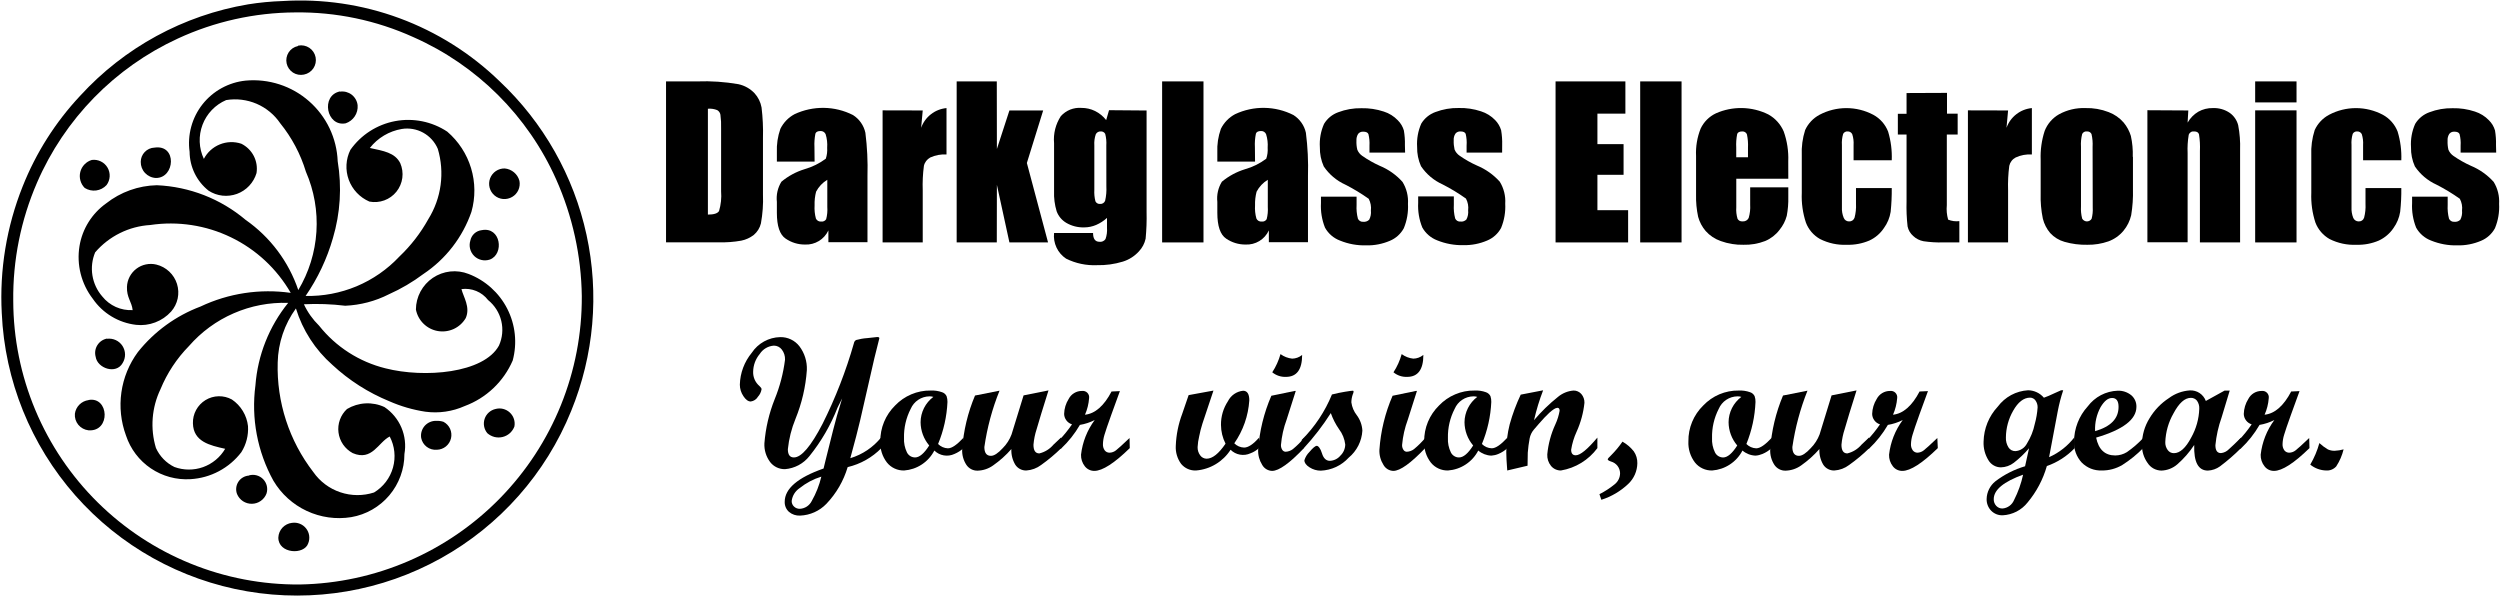 <svg width="655" height="157" viewBox="0 0 655 157" fill="none" xmlns="http://www.w3.org/2000/svg">
<path d="M315.314 21.326H304.477V63.515H315.314V21.326Z" fill="black"/>
<path d="M230.921 117.407C228.507 119.868 225.445 121.595 222.089 122.382C221.02 125.988 219.109 129.281 216.515 132.001C214.707 133.88 212.237 134.989 209.628 135.088C208.559 135.142 207.509 134.793 206.693 134.095C206.329 133.764 206.043 133.352 205.853 132.905C205.663 132.448 205.575 131.956 205.594 131.464C205.594 128.037 208.988 125.129 215.775 122.749L216.324 120.494C217.915 114.061 218.897 110.204 219.272 108.952L220.644 104.379C220.465 104.719 220.095 105.516 219.451 106.768C217.657 111.368 215.165 115.662 212.063 119.51C211.289 120.485 210.323 121.291 209.225 121.881C208.127 122.463 206.919 122.821 205.677 122.919C204.926 122.937 204.182 122.776 203.504 122.454C202.825 122.132 202.233 121.657 201.775 121.058C200.722 119.644 200.19 117.917 200.272 116.155C200.584 112.182 201.493 108.281 202.969 104.585C204.321 101.266 205.232 97.785 205.677 94.233C205.715 93.284 205.42 92.345 204.842 91.593C204.601 91.271 204.286 91.003 203.923 90.824C203.56 90.645 203.159 90.555 202.754 90.555C202.009 90.609 201.287 90.824 200.644 91.208C200.002 91.584 199.457 92.112 199.054 92.738C197.954 94.054 197.342 95.7 197.324 97.418C197.301 98.116 197.437 98.814 197.72 99.458C198.003 100.093 198.427 100.666 198.958 101.122C199.341 101.471 199.531 101.749 199.531 101.964C199.419 102.697 199.091 103.377 198.589 103.932C198.393 104.272 198.121 104.558 197.794 104.782C197.467 104.997 197.094 105.14 196.702 105.194C196.022 105.194 195.378 104.719 194.757 103.771C194.163 102.885 193.843 101.847 193.838 100.782C193.917 97.722 195.018 94.787 196.966 92.425C197.78 91.191 198.883 90.179 200.178 89.463C201.473 88.748 202.922 88.354 204.401 88.327C205.369 88.3 206.328 88.506 207.203 88.918C208.077 89.329 208.843 89.947 209.437 90.707C210.799 92.506 211.492 94.716 211.395 96.962C211.086 101.346 210.084 105.659 208.423 109.73C207.377 112.271 206.702 114.956 206.418 117.694C206.418 119.134 206.943 119.85 208.005 119.85C209.963 119.85 212.461 116.924 215.5 111.063C218.899 104.272 221.656 97.185 223.736 89.884C223.762 89.714 223.828 89.553 223.93 89.41C224.032 89.267 224.166 89.159 224.32 89.079C225.26 88.819 226.224 88.649 227.197 88.587L229.822 88.3C230.24 88.3 230.419 88.417 230.383 88.658L229.083 93.857L225.359 110.133C224.833 112.379 223.987 115.68 222.781 120.047C225.962 119.089 228.778 117.192 230.861 114.607L230.921 117.407ZM215.19 124.879C213.124 125.514 211.195 126.534 209.509 127.885C208.94 128.261 208.46 128.762 208.099 129.335C207.739 129.916 207.507 130.569 207.42 131.249C207.411 131.527 207.462 131.795 207.569 132.055C207.676 132.314 207.837 132.538 208.041 132.726C208.246 132.923 208.487 133.075 208.752 133.173C209.017 133.271 209.298 133.316 209.58 133.307C210.234 133.272 210.866 133.057 211.411 132.699C211.956 132.332 212.396 131.831 212.684 131.249C213.819 129.254 214.663 127.107 215.19 124.879Z" fill="black"/>
<path d="M252.449 117.407C251.748 118.051 250.94 118.57 250.062 118.937C249.198 119.34 248.23 119.474 247.289 119.313C246.349 119.152 245.478 118.713 244.798 118.042C244.039 119.519 242.912 120.771 241.526 121.684C240.141 122.606 238.542 123.142 236.886 123.268C236.024 123.286 235.167 123.116 234.385 122.749C233.602 122.391 232.914 121.854 232.374 121.174C231.157 119.59 230.542 117.631 230.644 115.635C230.622 113.882 230.954 112.155 231.621 110.544C232.288 108.925 233.275 107.466 234.522 106.24C235.718 104.988 237.161 103.985 238.761 103.314C240.361 102.634 242.083 102.294 243.82 102.321C244.838 102.267 245.855 102.42 246.816 102.76C247.075 102.84 247.314 102.974 247.519 103.153C247.724 103.332 247.89 103.556 248.009 103.798C248.169 104.29 248.246 104.8 248.236 105.31C248.066 109.095 247.234 112.826 245.777 116.324C246.456 117.013 247.374 117.425 248.343 117.461C249.417 117.461 250.73 116.512 252.472 114.651L252.449 117.407ZM244.536 103.985C244.205 103.878 243.857 103.833 243.509 103.842C242.464 103.86 241.444 104.173 240.573 104.755C239.703 105.336 239.019 106.151 238.604 107.117C237.391 109.47 236.788 112.101 236.85 114.75C236.785 116.047 237.049 117.344 237.613 118.516C237.809 118.919 238.114 119.25 238.491 119.492C238.868 119.724 239.304 119.85 239.75 119.85C240.884 119.85 242.137 118.803 243.45 116.718C242.011 115.009 241.214 112.853 241.194 110.625C241.201 109.336 241.507 108.066 242.087 106.911C242.667 105.766 243.505 104.764 244.536 103.985Z" fill="black"/>
<path d="M278.061 117.407C276.412 119.018 274.64 120.503 272.761 121.836C271.648 122.677 270.312 123.169 268.919 123.268C268.344 123.286 267.773 123.16 267.262 122.892C266.751 122.633 266.319 122.239 266.006 121.756C265.264 120.512 264.906 119.089 264.98 117.649C263.57 119.268 261.967 120.7 260.206 121.935C259.015 122.794 257.593 123.277 256.125 123.313C255.549 123.33 254.98 123.196 254.469 122.928C253.958 122.668 253.521 122.275 253.2 121.8C252.4 120.583 252.011 119.143 252.09 117.693C252.431 112.853 253.568 108.101 255.456 103.628L261.877 102.357C259.961 107.099 258.628 112.056 257.902 117.121C257.902 118.66 258.475 119.429 259.633 119.429C260.456 119.429 261.495 118.749 262.736 117.398C263.748 116.378 264.529 115.161 265.028 113.819L268.178 103.592L274.707 102.285C273.204 107.055 272.169 110.437 271.604 112.423C271.164 113.756 270.883 115.125 270.769 116.53C270.769 118.033 271.27 118.794 272.309 118.794C273.75 118.445 275.042 117.649 275.996 116.512L278.013 114.615L278.061 117.407Z" fill="black"/>
<path d="M296 117.407C291.989 121.335 288.839 123.375 286.714 123.375C286.237 123.375 285.764 123.277 285.334 123.062C284.904 122.856 284.526 122.552 284.232 122.176C283.549 121.308 283.194 120.235 283.229 119.125C283.604 115.841 284.839 112.709 286.81 110.052C285.59 110.669 284.281 111.099 282.931 111.323C281.604 113.613 279.952 115.698 278.025 117.514H277.477V115.358C278.72 114.061 279.854 112.665 280.866 111.179C280.281 111.001 279.767 110.643 279.398 110.15C279.027 109.667 278.818 109.077 278.801 108.459C278.833 107.064 279.245 105.703 279.995 104.522C280.322 103.887 280.82 103.35 281.433 102.983C282.047 102.608 282.751 102.42 283.468 102.429C283.727 102.393 283.99 102.42 284.236 102.5C284.483 102.59 284.706 102.724 284.889 102.912C285.07 103.1 285.206 103.323 285.285 103.574C285.364 103.824 285.384 104.084 285.342 104.343C285.23 105.829 284.866 107.287 284.267 108.656C286.917 108.379 289.245 106.348 291.226 102.572L293.41 102.473L291.178 108.62C290.247 111.206 289.65 112.969 289.376 113.9C289.125 114.705 288.989 115.537 288.97 116.387C288.94 116.96 289.104 117.523 289.435 117.998C289.583 118.185 289.775 118.347 289.995 118.454C290.215 118.552 290.457 118.606 290.701 118.606C291.303 118.588 291.886 118.382 292.36 118.007C292.884 117.622 294.066 116.539 295.94 114.759L296 117.407Z" fill="black"/>
<path d="M329.849 117.407C329.197 117.998 328.441 118.463 327.617 118.767C326.759 119.161 325.8 119.286 324.87 119.116C323.94 118.955 323.082 118.508 322.414 117.836C321.426 119.384 320.094 120.673 318.523 121.612C316.951 122.561 315.183 123.125 313.355 123.268C312.618 123.303 311.883 123.16 311.208 122.865C310.533 122.57 309.936 122.113 309.464 121.55C308.453 120.172 307.954 118.481 308.056 116.781C308.166 113.917 308.735 111.099 309.739 108.423L311.422 103.52L317.926 102.33L315.038 110.982C314.688 112.083 314.401 113.202 314.179 114.347C313.959 115.26 313.823 116.19 313.773 117.139C313.748 117.917 313.987 118.678 314.453 119.304C314.64 119.572 314.888 119.787 315.177 119.939C315.465 120.091 315.786 120.172 316.113 120.181C317.664 120.181 319.311 118.865 321.089 116.244C320.313 114.714 319.904 113.032 319.896 111.323C319.871 109.13 320.503 106.974 321.71 105.131C322.085 104.379 322.647 103.726 323.341 103.243C324.037 102.76 324.842 102.464 325.684 102.375C326.771 102.375 327.319 103.216 327.319 104.898C327.055 108.934 325.694 112.826 323.381 116.145C324.059 116.834 324.978 117.237 325.947 117.264C327.045 117.264 328.334 116.396 329.885 114.669L329.849 117.407Z" fill="black"/>
<path d="M341.639 117.407C337.903 121.335 335.086 123.375 333.284 123.375C332.752 123.357 332.235 123.205 331.781 122.928C331.326 122.65 330.952 122.266 330.694 121.8C329.95 120.619 329.581 119.241 329.632 117.854C329.973 112.969 331.143 108.182 333.093 103.69L339.191 102.429H339.49L337.103 109.927C336.308 112.065 335.807 114.302 335.611 116.575C335.59 117.031 335.711 117.479 335.957 117.863C336.05 118.015 336.18 118.141 336.335 118.221C336.49 118.311 336.663 118.356 336.84 118.356C337.524 118.329 338.184 118.087 338.727 117.675C339.808 116.781 340.807 115.788 341.71 114.714L341.639 117.407ZM341.161 92.98C341.161 96.818 339.744 98.742 336.912 98.742C335.612 98.796 334.338 98.366 333.331 97.543C334.288 96.076 335.016 94.465 335.491 92.774C336.387 93.436 337.441 93.848 338.548 93.964C339.48 93.946 340.381 93.615 341.113 93.034" fill="black"/>
<path d="M349.042 103.341C350.14 103.055 351.262 102.822 352.372 102.643C353.482 102.464 354.174 102.366 354.389 102.366C354.603 102.366 354.639 102.438 354.639 102.554C354.632 102.813 354.562 103.073 354.436 103.297C354.194 103.977 354.065 104.683 354.055 105.408C354.22 106.652 354.72 107.833 355.499 108.817C356.364 109.98 356.867 111.376 356.942 112.826C356.864 114.186 356.506 115.519 355.89 116.736C355.274 117.953 354.414 119.036 353.362 119.904C352.432 120.924 351.309 121.747 350.058 122.337C348.805 122.919 347.45 123.25 346.07 123.313C345.014 123.322 343.98 123.017 343.098 122.445C342.191 121.872 341.75 121.246 341.75 120.592C341.999 119.769 342.456 119.018 343.074 118.409C343.97 117.344 344.614 116.808 344.995 116.808C345.378 116.808 345.962 117.452 346.356 118.767C346.75 120.083 347.454 120.736 348.433 120.736C348.959 120.718 349.476 120.583 349.948 120.351C350.422 120.118 350.84 119.796 351.178 119.384C351.573 119.009 351.89 118.561 352.109 118.051C352.329 117.55 352.446 117.013 352.455 116.468C352.284 115.009 351.724 113.613 350.832 112.45C349.925 111.144 349.198 109.721 348.672 108.227C346.595 111.493 344.231 114.562 341.606 117.407H341.057V115.251C344.47 111.842 347.165 107.788 348.982 103.323" fill="black"/>
<path d="M373.4 117.407C369.651 121.335 366.847 123.375 365.045 123.375C364.516 123.357 364 123.205 363.548 122.928C363.097 122.65 362.724 122.266 362.467 121.8C361.718 120.619 361.347 119.241 361.404 117.854C361.74 112.969 362.906 108.182 364.854 103.69L370.953 102.429H371.239L368.852 109.927C368.055 112.065 367.55 114.302 367.348 116.575C367.325 117.031 367.45 117.479 367.706 117.863C367.797 118.015 367.925 118.132 368.078 118.221C368.23 118.311 368.403 118.356 368.577 118.356C369.262 118.329 369.923 118.096 370.463 117.675C371.546 116.781 372.544 115.788 373.447 114.714L373.4 117.407ZM372.922 92.98C372.922 96.818 371.505 98.742 368.673 98.742C367.373 98.796 366.098 98.375 365.092 97.543C366.046 96.076 366.77 94.465 367.241 92.774C368.137 93.436 369.19 93.848 370.296 93.964C371.23 93.946 372.131 93.615 372.862 93.034" fill="black"/>
<path d="M394.955 117.407C394.256 118.051 393.447 118.57 392.568 118.937C391.984 119.188 391.363 119.331 390.73 119.376C389.469 119.331 388.263 118.857 387.304 118.042C386.542 119.519 385.412 120.771 384.025 121.684C382.637 122.606 381.038 123.143 379.38 123.268C378.518 123.286 377.662 123.116 376.879 122.749C376.096 122.391 375.408 121.854 374.868 121.174C373.65 119.59 373.037 117.631 373.138 115.626C373.115 113.882 373.448 112.155 374.118 110.535C374.787 108.925 375.777 107.466 377.028 106.24C378.224 104.988 379.667 103.986 381.267 103.315C382.867 102.634 384.589 102.294 386.325 102.321C387.34 102.268 388.354 102.411 389.309 102.76C389.567 102.84 389.805 102.983 390.01 103.162C390.215 103.332 390.382 103.556 390.502 103.798C390.659 104.29 390.732 104.8 390.718 105.31C390.548 109.095 389.715 112.826 388.259 116.324C388.94 117.022 389.864 117.425 390.837 117.452C391.899 117.452 393.224 116.512 394.955 114.651V117.407ZM387.042 103.986C386.711 103.878 386.363 103.833 386.015 103.842C384.971 103.86 383.954 104.173 383.086 104.755C382.217 105.337 381.535 106.151 381.122 107.117C379.904 109.471 379.297 112.092 379.356 114.75C379.291 116.047 379.554 117.344 380.119 118.517C380.316 118.919 380.622 119.259 381.002 119.492C381.381 119.734 381.82 119.859 382.268 119.85C383.402 119.85 384.655 118.803 385.967 116.718C384.521 115.009 383.719 112.853 383.7 110.625C383.713 109.336 384.022 108.066 384.601 106.92C385.181 105.766 386.015 104.764 387.042 103.986Z" fill="black"/>
<path d="M418.515 117.407C416.21 120.521 412.788 122.624 408.967 123.268C408.472 123.277 407.98 123.17 407.53 122.964C407.079 122.758 406.682 122.454 406.366 122.069C405.674 121.219 405.325 120.136 405.387 119.045C405.641 116.325 406.356 113.676 407.499 111.197C408.029 110.052 408.406 108.853 408.621 107.618C408.621 107.117 408.43 106.84 408.036 106.84C407.715 106.885 407.408 107.001 407.141 107.189C406.724 107.466 406.324 107.78 405.948 108.12C405.542 108.495 405.101 108.943 404.599 109.462C404.098 109.99 403.704 110.419 403.215 111.001L401.866 112.566C401.31 113.22 400.932 114.007 400.768 114.848C400.536 116.083 400.373 117.336 400.278 118.588C400.278 119.429 400.219 120.584 400.219 122.015L394.896 123.268C394.729 121.112 394.645 119.501 394.645 118.499C394.631 116.02 394.931 113.56 395.54 111.171C396.279 108.495 397.245 105.9 398.429 103.395L404.3 102.259C403.318 104.809 402.52 107.422 401.914 110.088C403.798 107.86 405.893 105.82 408.168 104.004C409.328 103.028 410.763 102.438 412.274 102.321C412.66 102.312 413.043 102.393 413.395 102.554C413.748 102.706 414.061 102.948 414.314 103.234C414.862 103.878 415.151 104.701 415.126 105.543C414.849 108.164 414.152 110.723 413.061 113.13C412.374 114.624 411.896 116.208 411.641 117.837C411.641 118.794 412.046 119.286 412.834 119.286C414.027 119.286 415.889 117.747 418.515 114.651V117.407Z" fill="black"/>
<path d="M425.092 115.716C426.234 116.36 427.239 117.219 428.052 118.248C428.688 119.161 429.013 120.262 428.983 121.38C428.966 122.4 428.746 123.402 428.336 124.333C427.926 125.263 427.334 126.095 426.596 126.793C424.589 128.69 422.183 130.113 419.554 130.945L419.053 129.478C420.49 128.753 421.843 127.867 423.087 126.847C423.515 126.498 423.861 126.06 424.098 125.559C424.335 125.066 424.459 124.521 424.46 123.966C424.445 123.268 424.205 122.597 423.775 122.042C423.344 121.496 422.747 121.103 422.072 120.915C421.512 120.727 421.225 120.539 421.225 120.342C421.225 120.154 421.571 119.805 422.24 119.152C423.299 118.078 424.262 116.915 425.116 115.671" fill="black"/>
<path d="M464.154 117.407C463.454 118.051 462.646 118.57 461.766 118.937C461.191 119.179 460.578 119.331 459.953 119.375C458.692 119.331 457.484 118.865 456.527 118.042C455.761 119.519 454.629 120.771 453.24 121.684C451.851 122.606 450.25 123.142 448.59 123.268C447.728 123.286 446.873 123.116 446.09 122.749C445.308 122.391 444.619 121.854 444.079 121.174C442.87 119.59 442.261 117.622 442.36 115.635C442.335 113.882 442.668 112.146 443.337 110.535C444.005 108.924 444.997 107.457 446.251 106.24C447.444 104.979 448.884 103.985 450.483 103.305C452.081 102.634 453.801 102.294 455.537 102.321C456.55 102.267 457.564 102.42 458.521 102.76C458.779 102.84 459.018 102.974 459.223 103.153C459.428 103.332 459.595 103.556 459.714 103.798C459.88 104.281 459.957 104.8 459.94 105.31C459.789 109.095 458.981 112.817 457.554 116.324C458.231 117.013 459.15 117.425 460.119 117.461C461.182 117.461 462.507 116.512 464.249 114.651L464.154 117.407ZM456.229 103.985C455.894 103.878 455.542 103.824 455.19 103.842C454.149 103.86 453.132 104.182 452.267 104.755C451.4 105.336 450.721 106.16 450.309 107.117C449.096 109.47 448.493 112.101 448.555 114.75C448.485 116.047 448.748 117.344 449.318 118.516C449.514 118.919 449.819 119.259 450.195 119.492C450.573 119.724 451.009 119.85 451.455 119.859C452.588 119.859 453.841 118.803 455.155 116.718C453.708 115.009 452.905 112.853 452.887 110.625C452.894 109.336 453.2 108.066 453.78 106.911C454.36 105.766 455.198 104.764 456.229 103.985Z" fill="black"/>
<path d="M489.755 117.407C488.109 119.027 486.337 120.503 484.456 121.836C483.344 122.677 482.007 123.178 480.613 123.268C480.037 123.286 479.467 123.16 478.956 122.892C478.446 122.633 478.013 122.239 477.701 121.756C476.962 120.512 476.61 119.089 476.687 117.649C475.273 119.259 473.67 120.7 471.912 121.935C470.717 122.794 469.291 123.277 467.818 123.313C467.243 123.33 466.674 123.196 466.163 122.928C465.652 122.668 465.216 122.275 464.894 121.8C464.099 120.583 463.714 119.143 463.796 117.693C464.137 112.853 465.27 108.101 467.15 103.628L473.559 102.357C471.664 107.108 470.334 112.065 469.597 117.121C469.597 118.66 470.181 119.429 471.327 119.429C472.162 119.429 473.189 118.749 474.431 117.398C475.441 116.378 476.225 115.161 476.734 113.819L479.873 103.592L486.414 102.285C484.91 107.055 483.859 110.464 483.31 112.423C482.867 113.756 482.583 115.125 482.463 116.53C482.463 118.033 482.976 118.794 484.002 118.794C485.447 118.445 486.743 117.649 487.703 116.512L489.707 114.615L489.755 117.407Z" fill="black"/>
<path d="M507.703 117.407C503.681 121.335 500.542 123.375 498.418 123.375C497.94 123.384 497.466 123.277 497.036 123.071C496.604 122.865 496.227 122.561 495.935 122.176C495.253 121.308 494.897 120.235 494.932 119.125C495.307 115.841 496.543 112.709 498.513 110.052C497.289 110.669 495.977 111.099 494.622 111.323C493.296 113.613 491.649 115.698 489.728 117.514H489.18V115.358C490.42 114.061 491.549 112.665 492.557 111.179C491.974 111.001 491.461 110.643 491.094 110.15C490.726 109.667 490.52 109.077 490.505 108.459C490.546 107.064 490.958 105.703 491.698 104.522C492.03 103.887 492.53 103.359 493.145 102.983C493.76 102.617 494.465 102.42 495.183 102.429C495.441 102.393 495.705 102.42 495.952 102.5C496.198 102.59 496.422 102.724 496.603 102.912C496.786 103.1 496.921 103.323 497 103.574C497.079 103.824 497.098 104.084 497.057 104.343C496.939 105.829 496.572 107.287 495.97 108.656C498.62 108.379 500.948 106.348 502.929 102.572L505.125 102.473L502.881 108.62C501.962 111.206 501.353 112.969 501.091 113.9C500.837 114.705 500.696 115.537 500.673 116.387C500.647 116.96 500.815 117.523 501.151 117.998C501.291 118.177 501.47 118.329 501.677 118.436C501.884 118.543 502.112 118.597 502.344 118.606C502.948 118.588 503.531 118.382 504.003 118.007C504.528 117.622 505.71 116.539 507.584 114.759L507.703 117.407Z" fill="black"/>
<path d="M543.568 117.407C541.543 119.528 539.043 121.138 536.275 122.104C535.28 125.612 533.559 128.86 531.227 131.652C530.444 132.645 529.459 133.45 528.337 134.032C527.215 134.604 525.983 134.944 524.722 135.007C524.162 135.025 523.603 134.936 523.081 134.73C522.559 134.524 522.086 134.211 521.691 133.808C521.296 133.406 520.986 132.922 520.781 132.385C520.576 131.857 520.479 131.294 520.498 130.721C520.518 129.835 520.734 128.958 521.13 128.162C521.526 127.366 522.092 126.659 522.789 126.104C525.121 124.324 527.758 122.99 530.57 122.158L531.609 117.443C530.413 118.848 529.077 120.118 527.623 121.246C526.65 121.997 525.462 122.418 524.233 122.445C523.576 122.445 522.928 122.275 522.357 121.943C521.786 121.621 521.309 121.147 520.975 120.583C520.067 119.125 519.622 117.425 519.698 115.707C519.764 112.289 521.095 109.014 523.433 106.518C524.363 105.274 525.555 104.245 526.923 103.502C528.292 102.768 529.806 102.339 531.358 102.25C532.149 102.258 532.927 102.437 533.642 102.777C534.356 103.109 534.99 103.601 535.5 104.2C536.216 103.967 537.147 103.556 538.305 103.01L540.011 102.25H540.561C539.961 104.048 539.483 105.891 539.128 107.761L536.861 119.778C539.485 118.615 541.774 116.816 543.52 114.535L543.568 117.407ZM530.117 124.341C524.95 126.202 522.36 128.332 522.36 130.784C522.338 131.428 522.574 132.063 523.016 132.537C523.226 132.761 523.483 132.94 523.77 133.065C524.056 133.182 524.365 133.235 524.675 133.227C525.327 133.173 525.951 132.931 526.479 132.546C527.008 132.162 527.419 131.634 527.671 131.034C528.752 128.914 529.554 126.668 530.058 124.341M528.041 118.194C528.677 118.15 529.29 117.944 529.821 117.586C530.353 117.237 530.783 116.745 531.072 116.181C532.049 114.615 532.739 112.879 533.113 111.072C533.504 109.667 533.752 108.236 533.853 106.777C533.879 106.115 533.681 105.462 533.292 104.916C533.134 104.692 532.924 104.504 532.679 104.379C532.433 104.245 532.16 104.182 531.884 104.182C530.201 104.182 528.709 105.372 527.444 107.618C526.223 109.748 525.569 112.155 525.546 114.606C525.5 115.528 525.737 116.441 526.226 117.228C526.42 117.532 526.69 117.783 527.007 117.953C527.325 118.123 527.681 118.203 528.041 118.194Z" fill="black"/>
<path d="M561.506 117.407C559.858 119.089 558.019 120.574 556.028 121.836C554.405 122.793 552.552 123.286 550.669 123.268C549.694 123.303 548.722 123.142 547.815 122.784C546.909 122.418 546.087 121.872 545.405 121.183C544.725 120.44 544.197 119.572 543.853 118.633C543.508 117.684 543.355 116.682 543.4 115.68C543.417 112.28 544.692 108.996 546.981 106.482C547.898 105.256 549.077 104.245 550.434 103.529C551.792 102.822 553.291 102.42 554.823 102.366C556.122 102.312 557.394 102.742 558.402 103.556C558.838 103.932 559.185 104.397 559.416 104.925C559.648 105.444 559.758 106.016 559.74 106.589C559.74 109.9 556.223 112.584 549.189 114.651C549.818 117.774 551.488 119.331 554.201 119.331C555.268 119.322 556.313 119.026 557.222 118.472C558.808 117.38 560.269 116.118 561.578 114.705L561.506 117.407ZM548.914 112.96C553.02 111.77 555.061 109.694 555.061 106.589C555.061 105.05 554.5 104.272 553.378 104.272C552.256 104.272 551.314 105.086 550.358 106.661C549.317 108.575 548.819 110.741 548.914 112.924" fill="black"/>
<path d="M587.142 117.407C585.426 119.134 583.587 120.727 581.64 122.185C580.716 122.856 579.611 123.241 578.465 123.295C575.935 123.295 574.754 121.058 574.884 116.584C573.639 118.472 572.146 120.181 570.445 121.666C569.278 122.677 567.798 123.25 566.256 123.295C565.542 123.277 564.842 123.089 564.218 122.749C563.594 122.4 563.064 121.908 562.675 121.308C561.66 119.895 561.14 118.194 561.195 116.459C561.207 114.025 561.893 111.645 563.176 109.587C564.448 107.457 566.187 105.65 568.261 104.299C569.854 103.118 571.75 102.42 573.727 102.285C574.631 102.232 575.526 102.482 576.282 102.974C577.037 103.475 577.614 104.2 577.928 105.05L582.834 102.339H584.183L582.058 109.372C581.222 111.716 580.677 114.159 580.435 116.638C580.435 118.016 580.912 118.713 581.891 118.713C582.677 118.633 583.41 118.275 583.955 117.711C584.707 117.049 585.77 116.038 587.131 114.678L587.142 117.407ZM569.562 118.731C571.153 118.731 572.665 117.362 574.098 114.633C575.398 112.325 576.123 109.739 576.209 107.09C576.252 106.339 576.042 105.605 575.613 104.988C575.423 104.746 575.178 104.549 574.898 104.424C574.618 104.29 574.311 104.227 574.002 104.236C572.41 104.236 570.895 105.596 569.454 108.307C568.142 110.598 567.404 113.184 567.306 115.823C567.27 116.575 567.498 117.318 567.95 117.926C568.135 118.177 568.377 118.382 568.658 118.526C568.938 118.66 569.248 118.74 569.562 118.731Z" fill="black"/>
<path d="M605.081 117.407C601.058 121.335 597.919 123.375 595.783 123.375C595.307 123.375 594.836 123.277 594.407 123.071C593.979 122.856 593.603 122.561 593.313 122.176C592.621 121.317 592.262 120.235 592.297 119.125C592.672 115.841 593.908 112.709 595.878 110.052C594.657 110.669 593.349 111.099 591.999 111.323C590.674 113.613 589.026 115.698 587.106 117.514H586.557V115.358C587.796 114.061 588.927 112.665 589.935 111.179C589.35 111.001 588.836 110.643 588.466 110.15C588.095 109.667 587.887 109.077 587.87 108.459C587.907 107.064 588.318 105.703 589.063 104.522C589.392 103.887 589.89 103.359 590.503 102.983C591.117 102.617 591.82 102.42 592.536 102.429C592.795 102.393 593.058 102.42 593.304 102.5C593.552 102.59 593.774 102.724 593.957 102.912C594.139 103.1 594.275 103.323 594.354 103.574C594.432 103.824 594.452 104.084 594.41 104.343C594.298 105.829 593.931 107.287 593.324 108.656C595.982 108.379 598.305 106.357 600.294 102.572L602.478 102.473L600.247 108.62C599.316 111.206 598.719 112.969 598.445 113.9C598.19 114.705 598.05 115.537 598.027 116.387C598.001 116.96 598.169 117.523 598.504 117.998C598.652 118.185 598.844 118.347 599.064 118.445C599.283 118.552 599.525 118.606 599.769 118.606C600.373 118.588 600.956 118.382 601.428 118.007C601.954 117.622 603.134 116.539 605.009 114.759L605.081 117.407Z" fill="black"/>
<path d="M614.024 117.729C613.638 119.322 612.985 120.825 612.09 122.194C611.765 122.561 611.358 122.847 610.903 123.035C610.447 123.223 609.955 123.304 609.465 123.268C607.939 123.232 606.469 122.695 605.287 121.729C606.33 119.957 607.133 118.06 607.675 116.083C608.36 116.718 609.113 117.282 609.918 117.756C610.467 117.998 611.062 118.114 611.661 118.105C612.467 118.069 613.269 117.944 614.047 117.729" fill="black"/>
<path d="M174.5 21.326H182.699C186.296 21.192 189.895 21.443 193.441 22.051C195.072 22.4 196.559 23.232 197.701 24.44C198.644 25.487 199.276 26.767 199.527 28.154C199.849 30.811 199.972 33.495 199.898 36.18V50.952C199.996 53.494 199.817 56.035 199.361 58.54C199.074 59.712 198.423 60.759 197.499 61.547C196.537 62.289 195.413 62.808 194.216 63.05C192.272 63.399 190.296 63.542 188.321 63.488H174.5V21.326ZM185.469 28.485V56.223C187.056 56.223 188.023 55.91 188.392 55.283C188.888 53.601 189.071 51.856 188.929 50.111V33.719C188.971 32.493 188.911 31.267 188.75 30.051C188.707 29.8 188.611 29.567 188.467 29.362C188.322 29.156 188.134 28.977 187.915 28.852C187.14 28.538 186.302 28.422 185.469 28.485Z" fill="black"/>
<path d="M213.423 42.336H203.54V39.947C203.45 37.844 203.763 35.741 204.459 33.755C205.265 32.117 206.563 30.775 208.171 29.916C210.572 28.789 213.2 28.225 215.854 28.261C218.507 28.297 221.117 28.941 223.483 30.14C224.304 30.659 225.014 31.339 225.572 32.135C226.129 32.923 226.523 33.826 226.73 34.775C227.205 38.533 227.388 42.318 227.279 46.103V63.452H217.039V60.365C216.502 61.52 215.633 62.486 214.542 63.148C213.452 63.81 212.19 64.132 210.916 64.07C209.106 64.088 207.336 63.542 205.844 62.522C204.304 61.493 203.54 59.229 203.54 55.748V52.894C203.333 51.051 203.753 49.19 204.734 47.606C206.513 46.12 208.57 45.011 210.784 44.331C212.795 43.758 214.684 42.828 216.359 41.584C216.666 40.662 216.787 39.687 216.717 38.721C216.81 37.513 216.672 36.296 216.31 35.142C216.196 34.891 216.006 34.676 215.768 34.533C215.529 34.381 215.252 34.318 214.974 34.327C214.258 34.327 213.781 34.56 213.637 35.007C213.409 36.188 213.324 37.388 213.387 38.587L213.423 42.336ZM216.753 47.105C215.504 47.856 214.487 48.93 213.816 50.218C213.514 51.391 213.381 52.599 213.423 53.798C213.349 54.961 213.465 56.133 213.768 57.26C213.887 57.52 214.085 57.735 214.333 57.878C214.582 58.021 214.868 58.075 215.153 58.048C215.406 58.084 215.665 58.039 215.896 57.931C216.128 57.824 216.321 57.645 216.454 57.43C216.731 56.383 216.832 55.292 216.753 54.218V47.105Z" fill="black"/>
<path d="M241.755 28.941L241.337 33.486C241.836 32.082 242.728 30.847 243.905 29.934C245.083 29.013 246.499 28.458 247.985 28.315V40.475C246.521 40.376 245.056 40.654 243.724 41.262C243.307 41.486 242.944 41.799 242.657 42.175C242.371 42.55 242.169 42.98 242.065 43.445C241.781 45.575 241.677 47.722 241.755 49.861V63.515H231.24V28.914L241.755 28.941Z" fill="black"/>
<path d="M273.311 28.941L269.039 42.703L274.589 63.515H264.467L261.185 48.429L261.161 63.515H250.646V21.327H261.161L261.185 39.034L264.467 28.941H273.311Z" fill="black"/>
<path d="M300.404 28.95V55.551C300.461 57.887 300.376 60.213 300.154 62.531C299.886 63.783 299.279 64.929 298.399 65.859C297.259 67.112 295.804 68.043 294.186 68.543C291.987 69.215 289.694 69.528 287.395 69.474C284.601 69.599 281.821 69.009 279.316 67.765C278.226 67.04 277.357 66.038 276.801 64.848C276.246 63.667 276.026 62.352 276.165 61.054H286.381C286.381 62.575 286.942 63.345 288.052 63.345C288.356 63.39 288.666 63.345 288.947 63.22C289.227 63.094 289.467 62.898 289.639 62.638C289.979 61.699 290.113 60.688 290.033 59.694V57.09C289.189 57.869 288.221 58.486 287.169 58.943C286.18 59.363 285.115 59.578 284.041 59.578C282.397 59.623 280.771 59.211 279.351 58.379C278.197 57.69 277.312 56.634 276.845 55.373C276.325 53.654 276.095 51.865 276.165 50.066V37.513C275.943 35.025 276.57 32.529 277.942 30.426C278.614 29.684 279.448 29.093 280.382 28.717C281.315 28.35 282.322 28.189 283.325 28.27C284.566 28.261 285.791 28.538 286.906 29.084C288.043 29.648 289.037 30.462 289.818 31.464L290.57 28.869L300.404 28.95ZM289.854 38.112C289.922 37.092 289.824 36.072 289.567 35.079C289.457 34.864 289.284 34.685 289.071 34.578C288.858 34.462 288.615 34.408 288.374 34.435C288.112 34.417 287.85 34.48 287.623 34.614C287.395 34.748 287.212 34.945 287.096 35.178C286.775 36.117 286.645 37.119 286.715 38.112V49.735C286.655 50.746 286.752 51.758 287.002 52.742C287.105 52.965 287.275 53.154 287.488 53.27C287.702 53.395 287.949 53.449 288.195 53.431C288.48 53.458 288.769 53.395 289.013 53.243C289.257 53.091 289.445 52.867 289.544 52.599C289.829 51.355 289.938 50.084 289.866 48.814L289.854 38.112Z" fill="black"/>
<path d="M328.822 42.336H318.94V39.947C318.847 37.844 319.163 35.742 319.871 33.755C320.678 32.118 321.98 30.776 323.594 29.916C325.992 28.789 328.615 28.216 331.265 28.261C333.915 28.297 336.521 28.941 338.883 30.14C339.706 30.659 340.417 31.339 340.977 32.136C341.536 32.923 341.932 33.827 342.142 34.775C342.622 38.533 342.806 42.318 342.69 46.103V63.453H332.439V60.366C331.905 61.52 331.038 62.495 329.947 63.157C328.855 63.819 327.591 64.133 326.316 64.07C324.51 64.079 322.744 63.542 321.255 62.522C319.716 61.493 318.94 59.229 318.94 55.748V52.894C318.739 51.051 319.159 49.19 320.134 47.606C321.92 46.121 323.986 45.011 326.208 44.331C328.213 43.768 330.094 42.837 331.758 41.584C332.071 40.663 332.197 39.687 332.128 38.721C332.218 37.513 332.075 36.296 331.71 35.142C331.599 34.892 331.412 34.677 331.175 34.525C330.938 34.381 330.663 34.319 330.385 34.328C329.669 34.328 329.192 34.56 329.049 35.008C328.808 36.189 328.719 37.388 328.786 38.587L328.822 42.336ZM332.164 47.105C330.915 47.857 329.899 48.93 329.228 50.219C328.921 51.391 328.784 52.59 328.822 53.798C328.743 54.961 328.864 56.133 329.18 57.261C329.299 57.52 329.496 57.735 329.745 57.878C329.993 58.021 330.281 58.075 330.564 58.048C330.819 58.084 331.076 58.039 331.308 57.932C331.539 57.824 331.732 57.645 331.866 57.431C332.136 56.384 332.237 55.292 332.164 54.218V47.105Z" fill="black"/>
<path d="M368.136 39.983H358.802V38.175C358.864 37.146 358.772 36.126 358.528 35.133C358.349 34.704 357.883 34.498 357.167 34.498C356.914 34.48 356.659 34.525 356.426 34.623C356.192 34.721 355.988 34.882 355.83 35.079C355.503 35.607 355.348 36.225 355.388 36.851C355.352 37.647 355.429 38.453 355.616 39.231C355.885 39.893 356.347 40.457 356.94 40.86C358.372 41.853 359.895 42.721 361.487 43.437C363.77 44.376 365.809 45.817 367.455 47.66C368.52 49.378 369.02 51.4 368.888 53.422C369.006 55.596 368.634 57.771 367.801 59.793C366.997 61.278 365.702 62.45 364.137 63.095C362.185 63.927 360.077 64.338 357.955 64.285C355.601 64.347 353.26 63.927 351.08 63.032C349.41 62.406 348.019 61.207 347.154 59.65C346.334 57.601 345.971 55.391 346.091 53.19V51.525H355.424V53.708C355.351 54.907 355.467 56.115 355.77 57.288C355.884 57.556 356.081 57.78 356.333 57.923C356.584 58.075 356.877 58.138 357.167 58.111C357.453 58.138 357.742 58.111 358.013 58.012C358.284 57.923 358.529 57.762 358.731 57.556C359.112 56.822 359.266 55.99 359.172 55.176C359.306 54.111 359.105 53.029 358.599 52.08C356.651 50.702 354.605 49.458 352.476 48.376C350.184 47.338 348.224 45.682 346.82 43.598C346.113 42.014 345.767 40.296 345.804 38.569C345.668 36.466 346.045 34.364 346.903 32.449C347.752 31.044 349.058 29.97 350.603 29.415C352.545 28.673 354.611 28.315 356.69 28.351C358.679 28.306 360.661 28.601 362.55 29.227C363.953 29.666 365.222 30.462 366.238 31.527C366.977 32.261 367.519 33.173 367.813 34.176C368.03 35.446 368.122 36.735 368.087 38.014L368.136 39.983Z" fill="black"/>
<path d="M393.557 39.982H384.248V38.175C384.328 37.128 384.248 36.09 384.009 35.07C383.83 34.641 383.365 34.435 382.637 34.435C382.385 34.417 382.132 34.462 381.901 34.569C381.67 34.667 381.468 34.82 381.312 35.025C380.979 35.544 380.824 36.171 380.87 36.788C380.84 37.593 380.917 38.39 381.097 39.177C381.367 39.83 381.829 40.403 382.422 40.797C383.851 41.799 385.374 42.667 386.969 43.374C389.246 44.322 391.284 45.763 392.937 47.597C394.001 49.324 394.502 51.337 394.369 53.359C394.487 55.533 394.116 57.717 393.283 59.73C392.477 61.224 391.178 62.388 389.607 63.032C387.659 63.864 385.554 64.275 383.436 64.231C381.083 64.284 378.742 63.864 376.562 62.978C374.892 62.343 373.501 61.144 372.635 59.587C371.81 57.538 371.444 55.337 371.561 53.136V51.462H380.906V53.645C380.832 54.844 380.949 56.053 381.252 57.225C381.362 57.493 381.559 57.726 381.812 57.869C382.063 58.021 382.358 58.084 382.649 58.048C382.932 58.084 383.221 58.057 383.49 57.958C383.76 57.86 384.003 57.708 384.2 57.502C384.587 56.768 384.744 55.936 384.654 55.113C384.786 54.048 384.587 52.965 384.081 52.026C382.133 50.639 380.087 49.395 377.958 48.313C375.663 47.284 373.702 45.628 372.301 43.544C371.595 41.96 371.249 40.242 371.286 38.506C371.153 36.412 371.525 34.31 372.373 32.386C373.225 30.981 374.536 29.907 376.084 29.352C378.031 28.619 380.101 28.252 382.183 28.297C384.164 28.243 386.139 28.538 388.02 29.165C389.43 29.612 390.706 30.399 391.731 31.464C392.459 32.207 392.996 33.12 393.295 34.113C393.512 35.383 393.604 36.672 393.569 37.96L393.557 39.982Z" fill="black"/>
<path d="M407.557 21.327H425.852V29.773H418.524V37.764H425.375V45.799H418.524V55.069H426.568V63.515H407.557V21.327Z" fill="black"/>
<path d="M440.567 21.327H429.73V63.515H440.567V21.327Z" fill="black"/>
<path d="M468.535 46.836H454.906V54.317C454.831 55.328 454.945 56.357 455.239 57.332C455.367 57.565 455.56 57.743 455.793 57.869C456.027 57.985 456.292 58.03 456.553 58.003C456.878 58.03 457.208 57.967 457.494 57.806C457.781 57.645 458.011 57.404 458.151 57.108C458.485 55.981 458.619 54.8 458.545 53.637V49.073H468.535V51.632C468.574 53.279 468.439 54.934 468.129 56.554C467.764 57.905 467.117 59.148 466.232 60.231C465.257 61.52 463.961 62.522 462.472 63.148C460.654 63.855 458.715 64.186 456.767 64.132C454.755 64.177 452.753 63.846 450.859 63.166C449.33 62.638 447.962 61.734 446.885 60.526C445.964 59.453 445.291 58.182 444.916 56.822C444.5 54.889 444.316 52.921 444.367 50.952V40.868C444.252 38.425 444.659 35.983 445.561 33.71C446.386 31.947 447.805 30.525 449.57 29.693C451.74 28.726 454.094 28.261 456.465 28.306C458.836 28.359 461.168 28.923 463.296 29.979C465.097 30.972 466.516 32.547 467.33 34.435C468.223 36.94 468.629 39.589 468.523 42.237L468.535 46.836ZM457.972 41.199V38.676C458.031 37.513 457.939 36.35 457.698 35.213C457.609 34.972 457.445 34.766 457.229 34.632C457.015 34.488 456.76 34.426 456.505 34.435C455.777 34.435 455.311 34.65 455.145 35.097C454.911 36.269 454.827 37.477 454.894 38.676V41.199H457.972Z" fill="black"/>
<path d="M495.555 41.987H485.637V38.005C485.703 37.048 485.586 36.081 485.291 35.169C485.186 34.945 485.016 34.748 484.804 34.623C484.591 34.489 484.346 34.426 484.097 34.435C483.856 34.408 483.613 34.462 483.4 34.578C483.187 34.685 483.014 34.864 482.904 35.079C482.625 36.028 482.515 37.021 482.582 38.005V54.317C482.532 55.256 482.694 56.205 483.059 57.082C483.167 57.359 483.356 57.592 483.601 57.762C483.846 57.923 484.136 58.012 484.431 58.012C484.747 58.03 485.06 57.95 485.325 57.779C485.588 57.601 485.786 57.341 485.888 57.046C486.207 55.856 486.336 54.621 486.27 53.395V49.279H495.639C495.661 51.355 495.566 53.431 495.352 55.498C495.113 57.028 494.512 58.486 493.598 59.739C492.648 61.171 491.322 62.307 489.766 63.023C487.913 63.81 485.909 64.195 483.894 64.132C481.452 64.249 479.021 63.721 476.841 62.62C475.147 61.663 473.842 60.151 473.153 58.334C472.323 55.82 471.955 53.18 472.067 50.532V40.716C471.963 38.461 472.262 36.216 472.95 34.068C473.736 32.359 475.06 30.954 476.722 30.069C478.889 28.923 481.304 28.324 483.757 28.324C486.21 28.324 488.626 28.923 490.793 30.069C492.572 31.026 493.951 32.592 494.684 34.471C495.417 36.913 495.74 39.455 495.639 42.005" fill="black"/>
<path d="M510.114 24.333V29.773H512.907V35.24H510.067V53.744C509.942 55.023 510.06 56.312 510.412 57.547C511.343 57.923 512.353 58.057 513.349 57.932V63.515H509.088C507.375 63.56 505.663 63.452 503.968 63.202C502.952 63.014 502.011 62.54 501.258 61.833C500.514 61.18 499.999 60.312 499.79 59.345C499.544 57.171 499.453 54.988 499.516 52.796V35.24H497.236V29.818H499.516V24.378L510.114 24.333Z" fill="black"/>
<path d="M526.12 28.941L525.703 33.486C526.203 32.082 527.095 30.847 528.273 29.934C529.45 29.013 530.865 28.458 532.351 28.315V40.475C530.891 40.376 529.43 40.645 528.102 41.262C527.68 41.486 527.312 41.79 527.023 42.166C526.735 42.542 526.533 42.98 526.431 43.445C526.153 45.575 526.049 47.722 526.12 49.861V63.515H515.594V28.914L526.12 28.941Z" fill="black"/>
<path d="M558.834 41.083V49.557C558.897 51.839 558.741 54.129 558.369 56.393C558.026 57.878 557.339 59.265 556.363 60.446C555.321 61.708 553.956 62.674 552.413 63.238C550.635 63.864 548.76 64.159 546.876 64.133C544.86 64.177 542.848 63.918 540.908 63.363C539.463 62.961 538.162 62.155 537.149 61.054C536.226 59.963 535.569 58.683 535.227 57.297C534.777 55.122 534.585 52.903 534.654 50.684V41.835C534.559 39.276 534.914 36.726 535.705 34.292C536.421 32.458 537.743 30.928 539.452 29.952C541.572 28.789 543.969 28.225 546.386 28.315C548.461 28.261 550.525 28.619 552.461 29.371C553.981 29.943 555.335 30.883 556.399 32.109C557.252 33.138 557.893 34.328 558.285 35.607C558.681 37.406 558.849 39.24 558.787 41.083M548.26 38.471C548.328 37.343 548.231 36.216 547.974 35.115C547.869 34.891 547.698 34.712 547.484 34.587C547.271 34.471 547.025 34.417 546.78 34.435C546.526 34.399 546.267 34.444 546.04 34.569C545.815 34.695 545.635 34.882 545.527 35.115C545.251 36.216 545.146 37.343 545.217 38.471V54.075C545.154 55.149 545.259 56.232 545.527 57.27C545.648 57.493 545.824 57.672 546.038 57.798C546.252 57.932 546.495 58.003 546.745 58.012C546.995 58.012 547.242 57.959 547.462 57.833C547.681 57.717 547.866 57.547 547.997 57.332C548.254 56.384 548.354 55.4 548.296 54.424L548.26 38.471Z" fill="black"/>
<path d="M573.335 28.941L573.156 32.126C573.825 30.945 574.792 29.952 575.961 29.263C577.124 28.61 578.438 28.288 579.768 28.315C581.346 28.252 582.903 28.691 584.208 29.585C585.297 30.364 586.075 31.509 586.404 32.806C586.813 34.936 586.98 37.11 586.905 39.285V63.515H576.379V39.571C576.449 38.112 576.369 36.654 576.14 35.213C575.996 34.685 575.555 34.435 574.851 34.435C574.548 34.399 574.24 34.462 573.982 34.623C573.725 34.793 573.533 35.043 573.443 35.33C573.178 36.913 573.082 38.506 573.156 40.108V63.479H562.617V28.878L573.335 28.941Z" fill="black"/>
<path d="M601.69 26.83H590.854V21.327H601.69V26.83ZM601.69 63.515H590.854V28.914H601.69V63.515Z" fill="black"/>
<path d="M629.059 41.987H619.13V38.005C619.192 37.048 619.079 36.081 618.795 35.169C618.691 34.936 618.522 34.748 618.31 34.623C618.097 34.489 617.851 34.426 617.602 34.435C617.361 34.408 617.118 34.462 616.905 34.578C616.691 34.685 616.519 34.864 616.409 35.079C616.13 36.028 616.025 37.021 616.098 38.005V54.317C616.049 55.256 616.203 56.205 616.552 57.082C616.667 57.359 616.861 57.592 617.11 57.753C617.358 57.923 617.649 58.012 617.948 58.012C618.262 58.03 618.574 57.95 618.835 57.771C619.097 57.601 619.293 57.341 619.392 57.046C619.706 55.856 619.831 54.621 619.762 53.395V49.279H629.143C629.169 51.355 629.07 53.431 628.844 55.498C628.605 57.028 628.008 58.477 627.102 59.739C626.145 61.162 624.816 62.298 623.259 63.023C621.411 63.819 619.41 64.195 617.399 64.132C614.952 64.249 612.518 63.721 610.334 62.62C608.649 61.654 607.347 60.142 606.646 58.334C605.821 55.82 605.454 53.172 605.56 50.532V40.716C605.459 38.461 605.762 36.216 606.454 34.068C607.237 32.359 608.562 30.954 610.227 30.069C612.394 28.923 614.809 28.324 617.262 28.324C619.715 28.324 622.131 28.923 624.298 30.069C626.074 31.035 627.45 32.592 628.177 34.471C628.915 36.913 629.242 39.455 629.143 42.005" fill="black"/>
<path d="M654.002 39.983H644.681V38.175C644.75 37.146 644.657 36.126 644.406 35.133C644.227 34.704 643.761 34.498 643.034 34.498C642.782 34.48 642.53 34.525 642.299 34.623C642.068 34.73 641.865 34.882 641.709 35.079C641.376 35.607 641.221 36.225 641.267 36.851C641.234 37.647 641.307 38.453 641.482 39.231C641.764 39.893 642.228 40.457 642.819 40.86C644.254 41.853 645.781 42.721 647.378 43.437C649.653 44.385 651.69 45.825 653.346 47.66C654.401 49.387 654.896 51.4 654.766 53.422C654.884 55.596 654.513 57.771 653.68 59.793C652.879 61.278 651.583 62.45 650.016 63.095C648.06 63.927 645.947 64.338 643.821 64.285C641.472 64.347 639.135 63.918 636.959 63.032C635.289 62.406 633.898 61.207 633.032 59.65C632.212 57.601 631.849 55.391 631.97 53.19V51.525H641.292V53.708C641.224 54.907 641.34 56.115 641.637 57.288C641.754 57.556 641.954 57.78 642.207 57.923C642.461 58.075 642.754 58.138 643.045 58.111C643.331 58.138 643.621 58.111 643.892 58.012C644.163 57.923 644.409 57.762 644.609 57.556C644.985 56.822 645.138 55.99 645.051 55.176C645.184 54.111 644.983 53.029 644.478 52.08C642.53 50.702 640.483 49.458 638.355 48.376C636.062 47.338 634.103 45.682 632.698 43.598C631.986 42.023 631.64 40.296 631.684 38.569C631.547 36.466 631.924 34.364 632.781 32.449C633.634 31.044 634.945 29.97 636.493 29.415C638.435 28.673 640.502 28.315 642.58 28.351C644.565 28.306 646.544 28.601 648.428 29.227C649.829 29.675 651.097 30.462 652.116 31.527C652.856 32.261 653.398 33.173 653.692 34.176C653.903 35.446 653.992 36.735 653.954 38.014L654.002 39.983Z" fill="black"/>
<path fill-rule="evenodd" clip-rule="evenodd" d="M74.044 0.272C84.456 -0.372 94.887 1.158 104.672 4.773C114.456 8.388 123.378 14.007 130.867 21.264C142.367 32.082 150.319 46.12 153.672 61.546C157.026 76.963 155.625 93.042 149.652 107.654C143.022 124.037 130.984 137.656 115.538 146.254C100.091 154.853 82.166 157.913 64.74 154.925C47.314 151.936 31.436 143.078 19.744 129.817C8.052 116.557 1.248 99.708 0.464 82.046C-0.145 70.718 1.72 59.399 5.93 48.858C9.412 40.072 14.518 32.019 20.981 25.12C32.564 12.441 48.059 4.004 64.997 1.14C67.999 0.657 71.028 0.371 74.068 0.272M46.617 10.088C30.068 17.703 16.916 31.16 9.69 47.874C5.463 57.636 3.344 68.177 3.472 78.815C3.492 88.631 5.454 98.348 9.244 107.403C13.034 116.458 18.578 124.681 25.557 131.589C32.536 138.497 40.812 143.955 49.91 147.65C59.007 151.355 68.746 153.216 78.567 153.135C98.349 152.786 117.196 144.662 131.023 130.515C144.85 116.369 152.543 97.355 152.433 77.572C152.293 67.031 150.006 56.634 145.714 46.997C138.298 30.363 124.958 17.076 108.286 9.721C98.566 5.319 87.996 3.109 77.326 3.252C66.718 3.306 56.246 5.641 46.617 10.088Z" fill="black"/>
<path fill-rule="evenodd" clip-rule="evenodd" d="M78.028 12.075L78.147 11.949C79.154 11.753 80.198 11.967 81.049 12.531C81.901 13.104 82.49 13.989 82.688 15.001C82.886 16.003 82.676 17.05 82.104 17.9C81.532 18.75 80.645 19.34 79.639 19.537C78.648 19.752 77.613 19.564 76.761 19.018C75.91 18.463 75.311 17.595 75.098 16.611C74.884 15.618 75.073 14.589 75.622 13.73C76.172 12.88 77.037 12.28 78.028 12.075Z" fill="black"/>
<path fill-rule="evenodd" clip-rule="evenodd" d="M80.026 77.536C84.623 77.644 89.19 76.775 93.431 75.004C97.671 73.223 101.489 70.575 104.636 67.219C107.652 64.356 110.212 61.045 112.227 57.404C113.916 54.684 115.01 51.641 115.438 48.474C115.866 45.297 115.618 42.076 114.709 39.007C113.945 37.209 112.599 35.715 110.885 34.766C109.171 33.818 107.189 33.477 105.256 33.791C101.949 34.354 98.971 36.126 96.902 38.766C100.482 39.553 103.442 39.965 104.862 42.738C105.394 43.955 105.583 45.297 105.407 46.622C105.232 47.937 104.699 49.181 103.867 50.219C103.035 51.257 101.935 52.044 100.686 52.5C99.437 52.957 98.087 53.064 96.782 52.814C95.54 52.277 94.421 51.498 93.491 50.514C92.561 49.53 91.842 48.376 91.375 47.105C90.91 45.834 90.707 44.483 90.782 43.141C90.855 41.79 91.204 40.466 91.806 39.258C94.585 35.321 98.789 32.627 103.526 31.733C108.262 30.847 113.159 31.831 117.18 34.489C120.132 37.021 122.298 40.34 123.421 44.063C124.544 47.785 124.577 51.749 123.517 55.498C121.216 62.146 116.803 67.864 110.949 71.774C108.131 73.885 105.089 75.675 101.878 77.107C98.326 78.914 94.427 79.934 90.445 80.104C86.854 79.666 83.232 79.54 79.62 79.719C80.598 81.813 81.945 83.71 83.594 85.321C87.998 90.877 94.123 94.805 101.007 96.505C111.176 99.1 126.751 97.812 130.725 90.546C131.639 88.524 131.855 86.251 131.339 84.095C130.822 81.93 129.604 80.006 127.873 78.61C127.069 77.563 126 76.74 124.775 76.239C123.551 75.738 122.214 75.567 120.903 75.746C121.404 77.804 123.29 80.453 122.025 83.334C121.297 84.578 120.208 85.571 118.903 86.18C117.598 86.779 116.139 86.976 114.72 86.734C113.302 86.493 111.991 85.822 110.964 84.811C109.935 83.808 109.239 82.511 108.968 81.097C108.977 79.451 109.386 77.84 110.16 76.4C110.933 74.95 112.048 73.716 113.407 72.794C114.766 71.881 116.329 71.308 117.959 71.129C119.59 70.951 121.24 71.174 122.765 71.774C127.156 73.456 130.767 76.704 132.903 80.891C135.038 85.079 135.547 89.902 134.33 94.447C133.151 97.176 131.432 99.646 129.273 101.695C127.116 103.744 124.565 105.337 121.775 106.375C118.54 107.824 114.964 108.343 111.451 107.869C108.197 107.377 105.021 106.455 102.01 105.131C96.498 102.876 91.441 99.646 87.079 95.593C82.591 91.638 79.286 86.52 77.531 80.811C74.536 84.936 72.87 89.875 72.757 94.966C72.455 105.328 75.753 115.474 82.09 123.679C83.82 126.158 86.299 128.019 89.163 128.976C92.028 129.943 95.125 129.961 98 129.03C100.424 127.563 102.198 125.236 102.962 122.507C103.724 119.787 103.418 116.87 102.106 114.365C99.121 115.85 97.511 120.915 92.402 118.713C91.399 118.168 90.537 117.398 89.891 116.468C89.245 115.528 88.832 114.445 88.686 113.318C88.54 112.191 88.666 111.045 89.053 109.972C89.439 108.898 90.076 107.94 90.911 107.162C92.382 106.285 94.046 105.775 95.758 105.686C97.47 105.596 99.178 105.927 100.733 106.652C102.703 107.976 104.245 109.846 105.174 112.03C106.102 114.213 106.375 116.62 105.96 118.955C105.96 122.91 104.561 126.74 102.014 129.764C99.465 132.788 95.931 134.819 92.032 135.49C88.067 136.135 84 135.562 80.362 133.862C76.724 132.162 73.683 129.406 71.635 125.952C67.434 118.347 65.782 109.596 66.921 100.979C67.517 93.069 70.511 85.526 75.502 79.352C70.601 79.191 65.726 80.122 61.23 82.082C56.734 84.032 52.73 86.967 49.508 90.662C46.314 93.919 43.781 97.758 42.048 101.972C39.744 106.777 39.318 112.271 40.855 117.371C41.839 119.546 43.553 121.317 45.7 122.355C48.125 123.241 50.783 123.25 53.213 122.382C55.642 121.505 57.689 119.814 58.996 117.586C54.986 116.691 50.642 115.725 50.546 110.884C50.514 109.667 50.801 108.477 51.381 107.412C51.961 106.348 52.811 105.453 53.847 104.818C54.882 104.191 56.066 103.842 57.278 103.816C58.49 103.789 59.688 104.084 60.751 104.666C61.916 105.453 62.898 106.482 63.627 107.69C64.357 108.889 64.817 110.24 64.975 111.636C65.126 114.043 64.517 116.432 63.233 118.472C61.654 120.539 59.648 122.239 57.352 123.456C55.055 124.682 52.522 125.388 49.925 125.541C46.239 125.773 42.58 124.78 39.52 122.713C36.461 120.646 34.172 117.622 33.013 114.114C31.677 110.499 31.262 106.598 31.806 102.786C32.35 98.966 33.835 95.342 36.129 92.237C40.422 86.851 46.093 82.735 52.539 80.31C59.895 76.829 68.113 75.585 76.171 76.731C72.531 70.414 67.074 65.34 60.508 62.173C53.943 58.996 46.575 57.878 39.363 58.952C36.601 59.122 33.9 59.837 31.421 61.072C28.943 62.298 26.736 64.016 24.933 66.11C24.134 68.016 23.886 70.109 24.215 72.158C24.544 74.198 25.437 76.113 26.795 77.67C27.742 78.86 28.958 79.8 30.343 80.426C31.727 81.044 33.24 81.33 34.756 81.249C34.529 79.066 33.157 77.948 33.264 75.165C33.296 74.243 33.535 73.331 33.961 72.507C34.388 71.693 34.992 70.969 35.73 70.414C36.468 69.85 37.322 69.465 38.229 69.277C39.136 69.089 40.074 69.098 40.974 69.322C42.234 69.626 43.393 70.262 44.339 71.147C45.285 72.033 45.985 73.152 46.373 74.386C46.761 75.63 46.822 76.945 46.552 78.216C46.281 79.478 45.688 80.659 44.829 81.634C43.683 82.905 42.25 83.88 40.649 84.48C39.048 85.088 37.327 85.303 35.627 85.106C33.364 84.837 31.183 84.095 29.231 82.914C27.28 81.742 25.603 80.158 24.313 78.279C22.818 76.337 21.738 74.109 21.138 71.738C20.539 69.367 20.433 66.897 20.828 64.472C21.195 62.244 22 60.106 23.196 58.191C24.392 56.276 25.956 54.612 27.798 53.297C31.596 50.308 36.261 48.635 41.093 48.528C49.638 48.903 57.818 52.089 64.355 57.609C70.797 62.11 75.631 68.552 78.152 75.997C80.927 71.362 82.555 66.128 82.902 60.732C83.248 55.337 82.303 49.941 80.145 44.984C78.744 40.367 76.462 36.054 73.425 32.305C71.89 30.042 69.738 28.27 67.226 27.187C64.713 26.114 61.944 25.774 59.247 26.221C57.834 26.829 56.558 27.715 55.495 28.825C54.433 29.934 53.604 31.25 53.06 32.69C52.515 34.131 52.266 35.661 52.326 37.2C52.386 38.73 52.755 40.242 53.41 41.629C54.306 39.911 55.787 38.56 57.588 37.835C59.389 37.101 61.391 37.039 63.233 37.656C64.63 38.354 65.77 39.472 66.485 40.85C67.2 42.237 67.453 43.812 67.207 45.351C66.835 46.595 66.178 47.731 65.288 48.68C64.398 49.628 63.301 50.353 62.082 50.8C60.864 51.239 59.558 51.4 58.268 51.257C56.978 51.113 55.74 50.666 54.652 49.959C53.113 48.742 51.867 47.194 51.006 45.432C50.144 43.669 49.69 41.736 49.675 39.768C49.373 37.576 49.517 35.348 50.098 33.209C50.678 31.071 51.684 29.075 53.054 27.33C54.424 25.595 56.131 24.145 58.072 23.08C60.014 22.016 62.151 21.344 64.355 21.121C67.343 20.843 70.357 21.183 73.212 22.105C76.067 23.027 78.703 24.53 80.96 26.507C83.217 28.485 85.048 30.901 86.34 33.603C87.632 36.314 88.359 39.258 88.476 42.255C89.592 48.975 89.164 55.856 87.222 62.388C85.671 67.801 83.253 72.919 80.061 77.554" fill="black"/>
<path fill-rule="evenodd" clip-rule="evenodd" d="M89.092 24.011C89.631 23.93 90.18 23.966 90.707 24.1C91.234 24.244 91.727 24.485 92.157 24.816C92.588 25.156 92.946 25.577 93.211 26.051C93.476 26.525 93.642 27.053 93.698 27.59C93.777 28.61 93.513 29.63 92.949 30.48C92.385 31.33 91.552 31.974 90.584 32.305C85.523 33.316 83.948 24.968 89.092 23.948" fill="black"/>
<path fill-rule="evenodd" clip-rule="evenodd" d="M40.48 38.676C46.447 37.791 45.863 46.667 40.85 46.631C39.767 46.586 38.746 46.112 38.003 45.325C37.261 44.537 36.856 43.49 36.876 42.407C36.878 41.441 37.251 40.52 37.918 39.822C38.584 39.133 39.493 38.712 40.456 38.676" fill="black"/>
<path fill-rule="evenodd" clip-rule="evenodd" d="M24.059 41.906C24.867 41.799 25.688 41.933 26.42 42.291C27.152 42.649 27.762 43.212 28.173 43.919C28.585 44.626 28.779 45.431 28.733 46.246C28.687 47.06 28.402 47.839 27.914 48.492C27.2 49.27 26.236 49.762 25.192 49.905C24.147 50.04 23.087 49.807 22.197 49.243C21.657 48.706 21.266 48.035 21.063 47.293C20.86 46.559 20.852 45.78 21.039 45.047C21.227 44.304 21.604 43.624 22.134 43.078C22.663 42.523 23.326 42.121 24.059 41.906Z" fill="black"/>
<path fill-rule="evenodd" clip-rule="evenodd" d="M132.238 44.134C133.136 44.215 133.989 44.573 134.678 45.154C135.367 45.736 135.862 46.514 136.093 47.382C136.252 48.196 136.153 49.038 135.811 49.798C135.47 50.55 134.903 51.185 134.188 51.597C133.473 52.017 132.645 52.205 131.819 52.142C130.992 52.071 130.207 51.749 129.574 51.212C128.939 50.675 128.486 49.959 128.276 49.154C128.067 48.358 128.112 47.508 128.404 46.729C128.696 45.959 129.222 45.288 129.908 44.823C130.595 44.358 131.41 44.116 132.238 44.134Z" fill="black"/>
<path fill-rule="evenodd" clip-rule="evenodd" d="M126.213 60.303C131.226 59.31 132.181 66.584 128.326 68.007C127.627 68.24 126.877 68.284 126.159 68.114C125.44 67.953 124.781 67.595 124.253 67.085C123.726 66.566 123.351 65.913 123.171 65.197C122.99 64.49 123.01 63.739 123.229 63.032C123.371 62.316 123.736 61.672 124.273 61.18C124.809 60.688 125.49 60.383 126.213 60.303Z" fill="black"/>
<path fill-rule="evenodd" clip-rule="evenodd" d="M28.048 88.757C28.831 88.658 29.627 88.783 30.343 89.114C31.059 89.445 31.665 89.973 32.093 90.635C32.521 91.307 32.753 92.076 32.761 92.864C32.77 93.651 32.555 94.429 32.142 95.1C30.447 98.178 25.506 96.523 25.064 93.481C24.923 92.971 24.889 92.434 24.965 91.906C25.041 91.387 25.226 90.886 25.506 90.439C25.787 89.991 26.158 89.597 26.595 89.302C27.033 89.007 27.527 88.801 28.048 88.703" fill="black"/>
<path fill-rule="evenodd" clip-rule="evenodd" d="M23.2 104.8C28.571 103.807 29.072 113.148 23.2 112.745C22.155 112.629 21.195 112.11 20.526 111.305C19.858 110.49 19.532 109.453 19.619 108.406C19.74 107.493 20.156 106.652 20.803 106.008C21.45 105.363 22.293 104.943 23.2 104.827" fill="black"/>
<path fill-rule="evenodd" clip-rule="evenodd" d="M129.794 107.162C130.447 106.983 131.137 106.965 131.795 107.126C132.454 107.287 133.062 107.618 133.561 108.075C134.058 108.531 134.432 109.112 134.643 109.757C134.855 110.401 134.899 111.09 134.771 111.752C134.517 112.423 134.104 113.023 133.566 113.506C133.028 113.98 132.383 114.32 131.684 114.49C130.987 114.66 130.258 114.66 129.56 114.49C128.863 114.311 128.218 113.971 127.681 113.497C127.252 112.978 126.962 112.369 126.838 111.707C126.714 111.054 126.759 110.374 126.971 109.739C127.183 109.104 127.553 108.531 128.047 108.084C128.542 107.636 129.142 107.314 129.794 107.162Z" fill="black"/>
<path fill-rule="evenodd" clip-rule="evenodd" d="M114.336 110.267C114.967 110.231 115.597 110.32 116.198 110.517C116.959 110.92 117.566 111.564 117.921 112.343C118.276 113.13 118.361 114.016 118.162 114.848C117.962 115.689 117.49 116.432 116.819 116.978C116.148 117.514 115.317 117.819 114.456 117.837C113.509 117.917 112.564 117.649 111.806 117.076C111.048 116.503 110.529 115.671 110.349 114.741C110.261 114.168 110.298 113.595 110.46 113.041C110.623 112.495 110.904 111.985 111.285 111.555C111.666 111.135 112.138 110.795 112.665 110.571C113.193 110.347 113.764 110.24 114.336 110.267Z" fill="black"/>
<path fill-rule="evenodd" clip-rule="evenodd" d="M65.222 124.556C65.877 124.368 66.571 124.36 67.229 124.538C67.887 124.717 68.485 125.066 68.957 125.559C69.43 126.051 69.76 126.659 69.911 127.321C70.063 127.983 70.03 128.681 69.817 129.326C69.52 130.104 68.998 130.766 68.319 131.24C67.639 131.724 66.832 131.983 66.002 131.992C65.173 132.01 64.358 131.768 63.664 131.321C62.97 130.865 62.427 130.211 62.107 129.442C61.908 128.923 61.834 128.359 61.892 127.804C61.951 127.25 62.139 126.713 62.442 126.239C62.745 125.764 63.154 125.371 63.637 125.093C64.12 124.807 64.663 124.637 65.222 124.601" fill="black"/>
<path fill-rule="evenodd" clip-rule="evenodd" d="M76.538 136.985C77.221 136.887 77.918 136.967 78.559 137.226C79.201 137.477 79.763 137.898 80.191 138.443C80.619 138.98 80.897 139.625 80.998 140.305C81.098 140.994 81.017 141.691 80.763 142.327C79.749 145.476 72.898 145.109 72.922 140.841C72.961 139.875 73.344 138.953 74 138.246C74.657 137.549 75.544 137.092 76.502 136.985" fill="black"/>
</svg>

